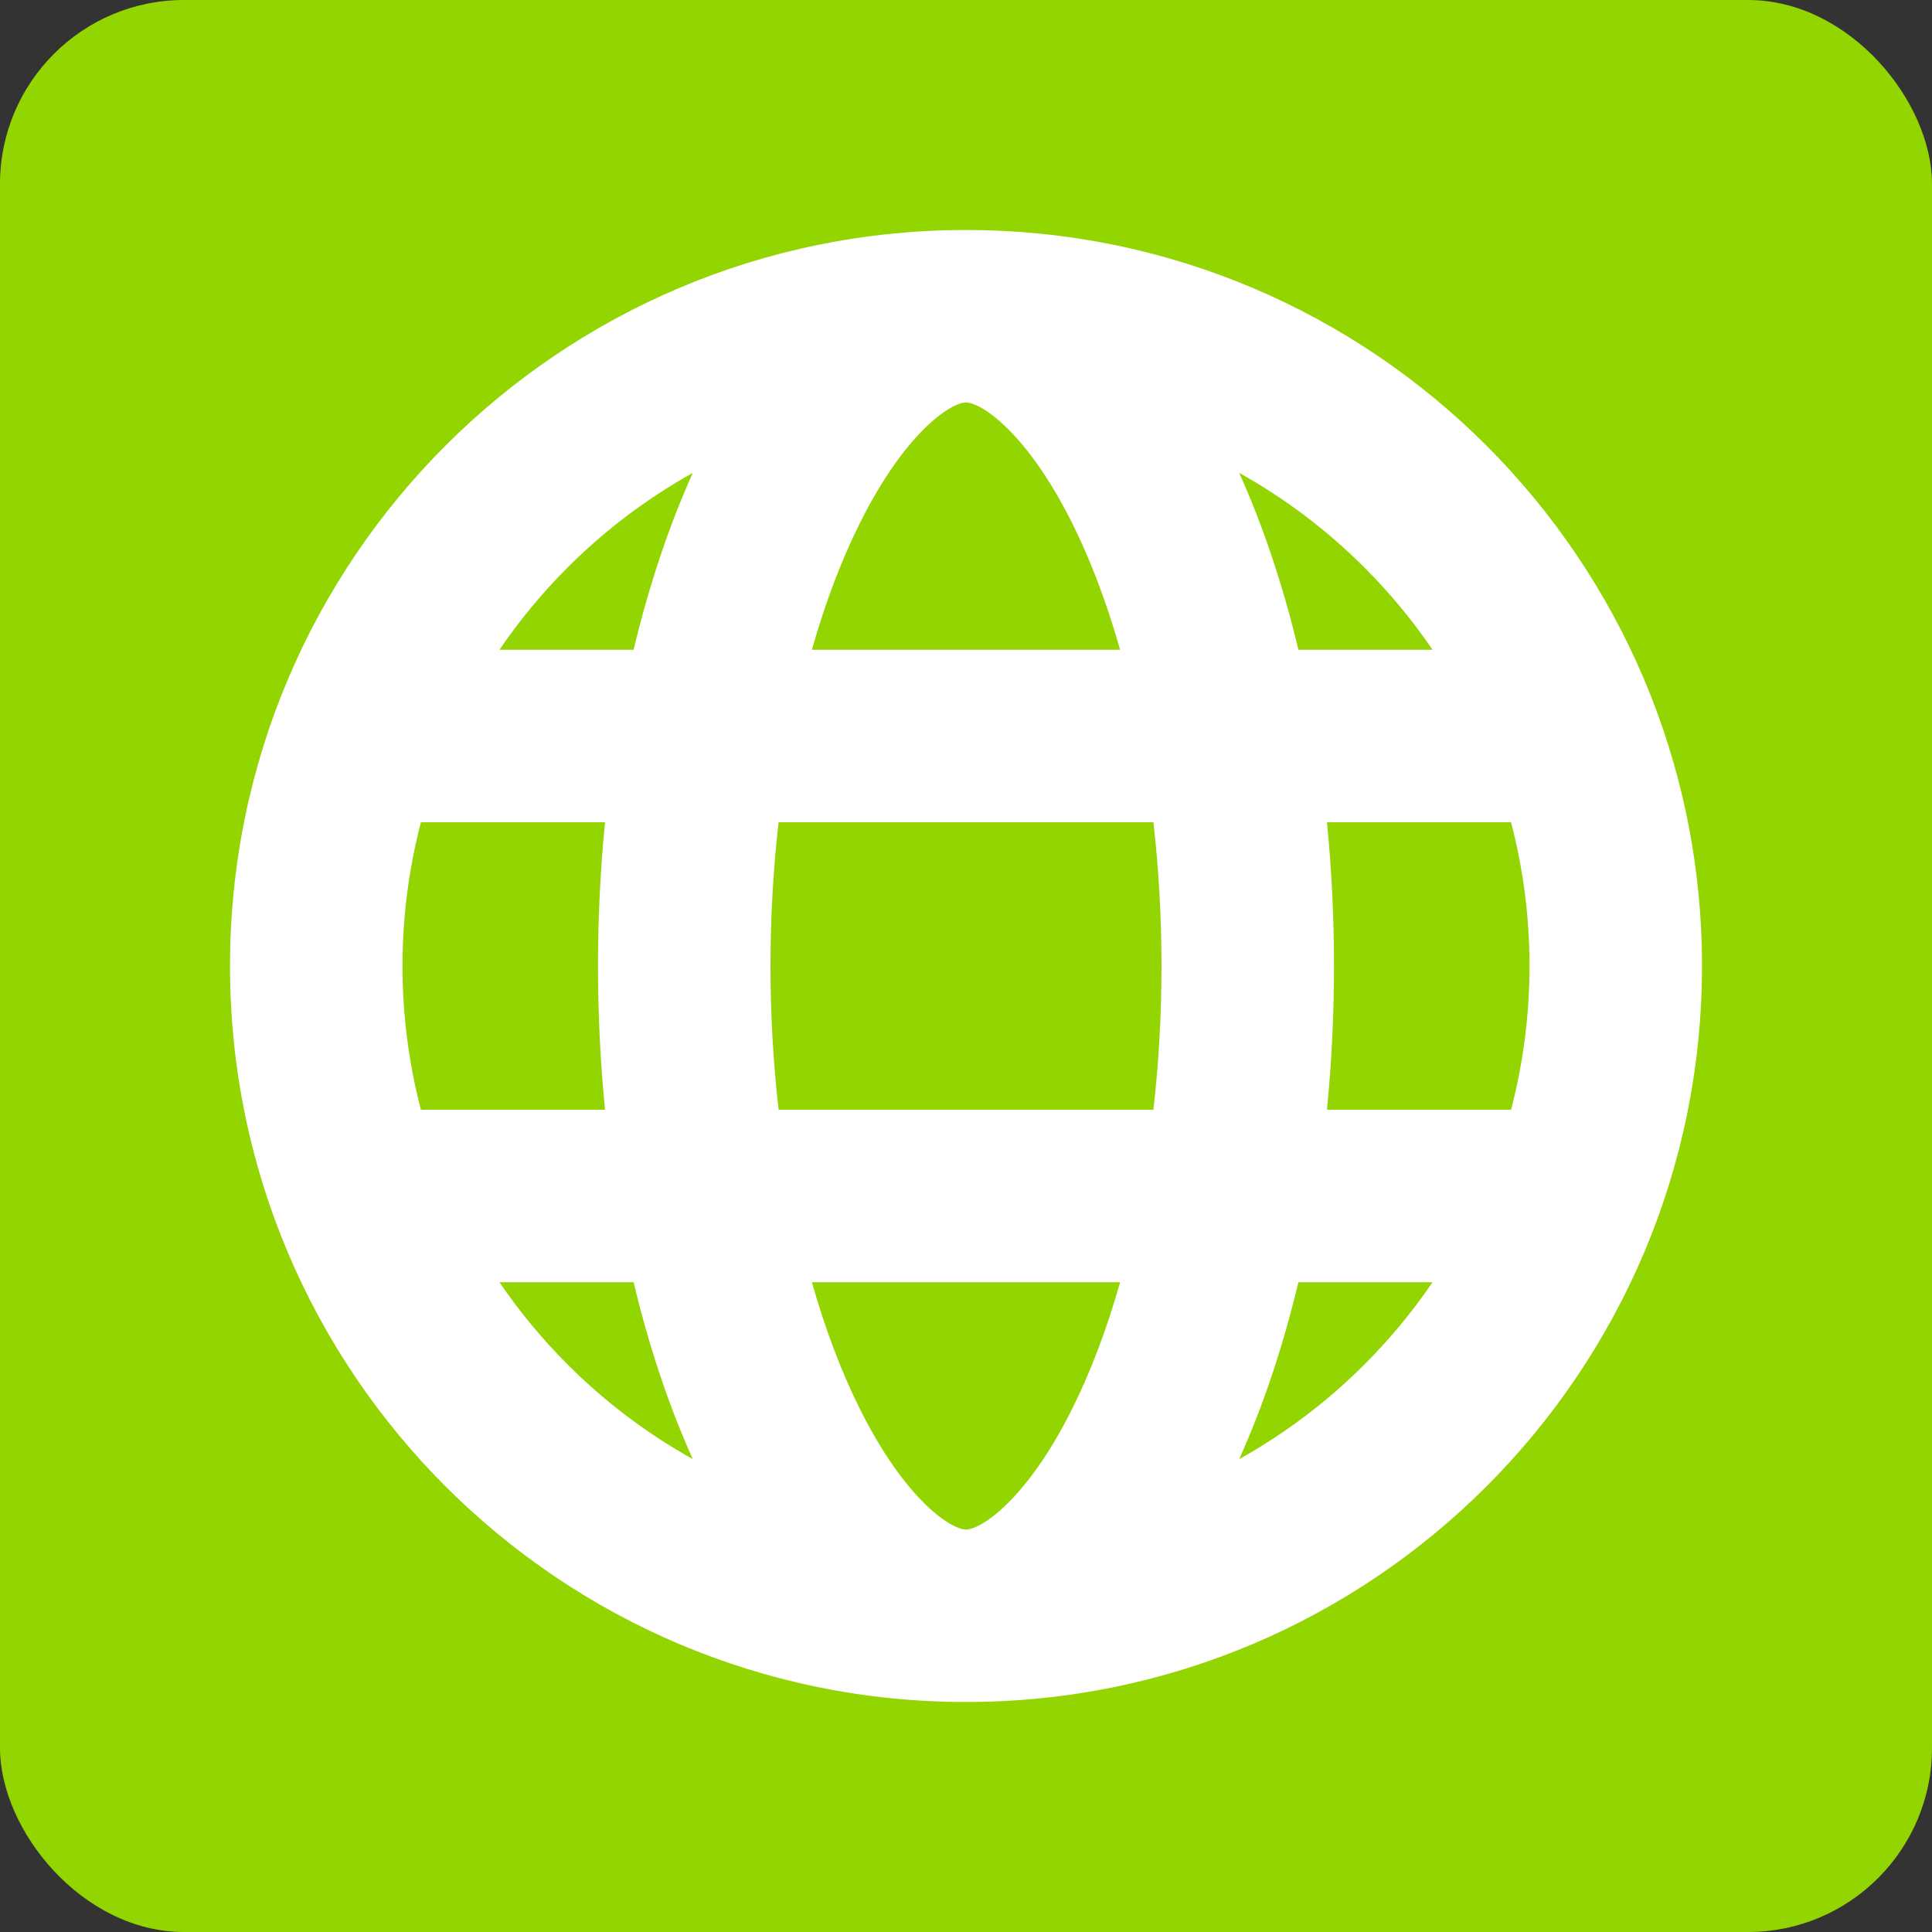 <?xml version="1.0" encoding="UTF-8"?> <svg xmlns="http://www.w3.org/2000/svg" width="42" height="42" viewBox="0 0 42 42" fill="none"><rect x="0" y="0" width="42" height="42" fill="#333333" stroke="none"/><rect width="42" height="42" rx="4" fill="#93D500"></rect><path d="M21 5C12.163 5 5 12.163 5 21C5 29.837 12.163 37 21 37C29.837 37 37 29.837 37 21C37 12.163 29.837 5 21 5ZM31.142 14.125H28.226C27.89 12.718 27.455 11.424 26.939 10.28C27.925 10.829 28.842 11.518 29.662 12.338C30.216 12.892 30.71 13.491 31.142 14.125ZM33.25 21C33.25 22.069 33.113 23.117 32.849 24.125H28.847C28.947 23.114 29 22.07 29 21C29 19.93 28.947 18.886 28.847 17.875H32.849C33.113 18.883 33.25 19.931 33.25 21ZM21 33.25C20.675 33.25 19.684 32.611 18.697 30.637C18.288 29.819 17.937 28.887 17.65 27.875H24.35C24.063 28.887 23.712 29.819 23.303 30.637C22.316 32.611 21.325 33.25 21 33.25ZM16.926 24.125C16.81 23.11 16.75 22.061 16.75 21C16.75 19.939 16.81 18.89 16.926 17.875H25.074C25.19 18.89 25.25 19.939 25.25 21C25.25 22.061 25.19 23.11 25.074 24.125H16.926ZM8.75 21C8.75 19.931 8.887 18.883 9.151 17.875H13.153C13.053 18.886 13 19.93 13 21C13 22.07 13.053 23.114 13.153 24.125H9.151C8.887 23.117 8.75 22.069 8.75 21ZM21 8.75C21.325 8.75 22.316 9.389 23.303 11.363C23.712 12.181 24.063 13.113 24.35 14.125H17.65C17.937 13.113 18.288 12.181 18.697 11.363C19.684 9.389 20.675 8.75 21 8.75ZM15.061 10.28C14.545 11.424 14.11 12.718 13.774 14.125H10.858C11.29 13.491 11.784 12.892 12.338 12.338C13.158 11.518 14.075 10.829 15.061 10.28ZM10.858 27.875H13.774C14.11 29.282 14.545 30.576 15.061 31.72C14.075 31.171 13.158 30.482 12.338 29.662C11.784 29.108 11.29 28.509 10.858 27.875ZM26.939 31.72C27.455 30.576 27.89 29.282 28.226 27.875H31.142C30.71 28.509 30.216 29.108 29.662 29.662C28.842 30.482 27.925 31.171 26.939 31.72Z" fill="white"></path></svg> 